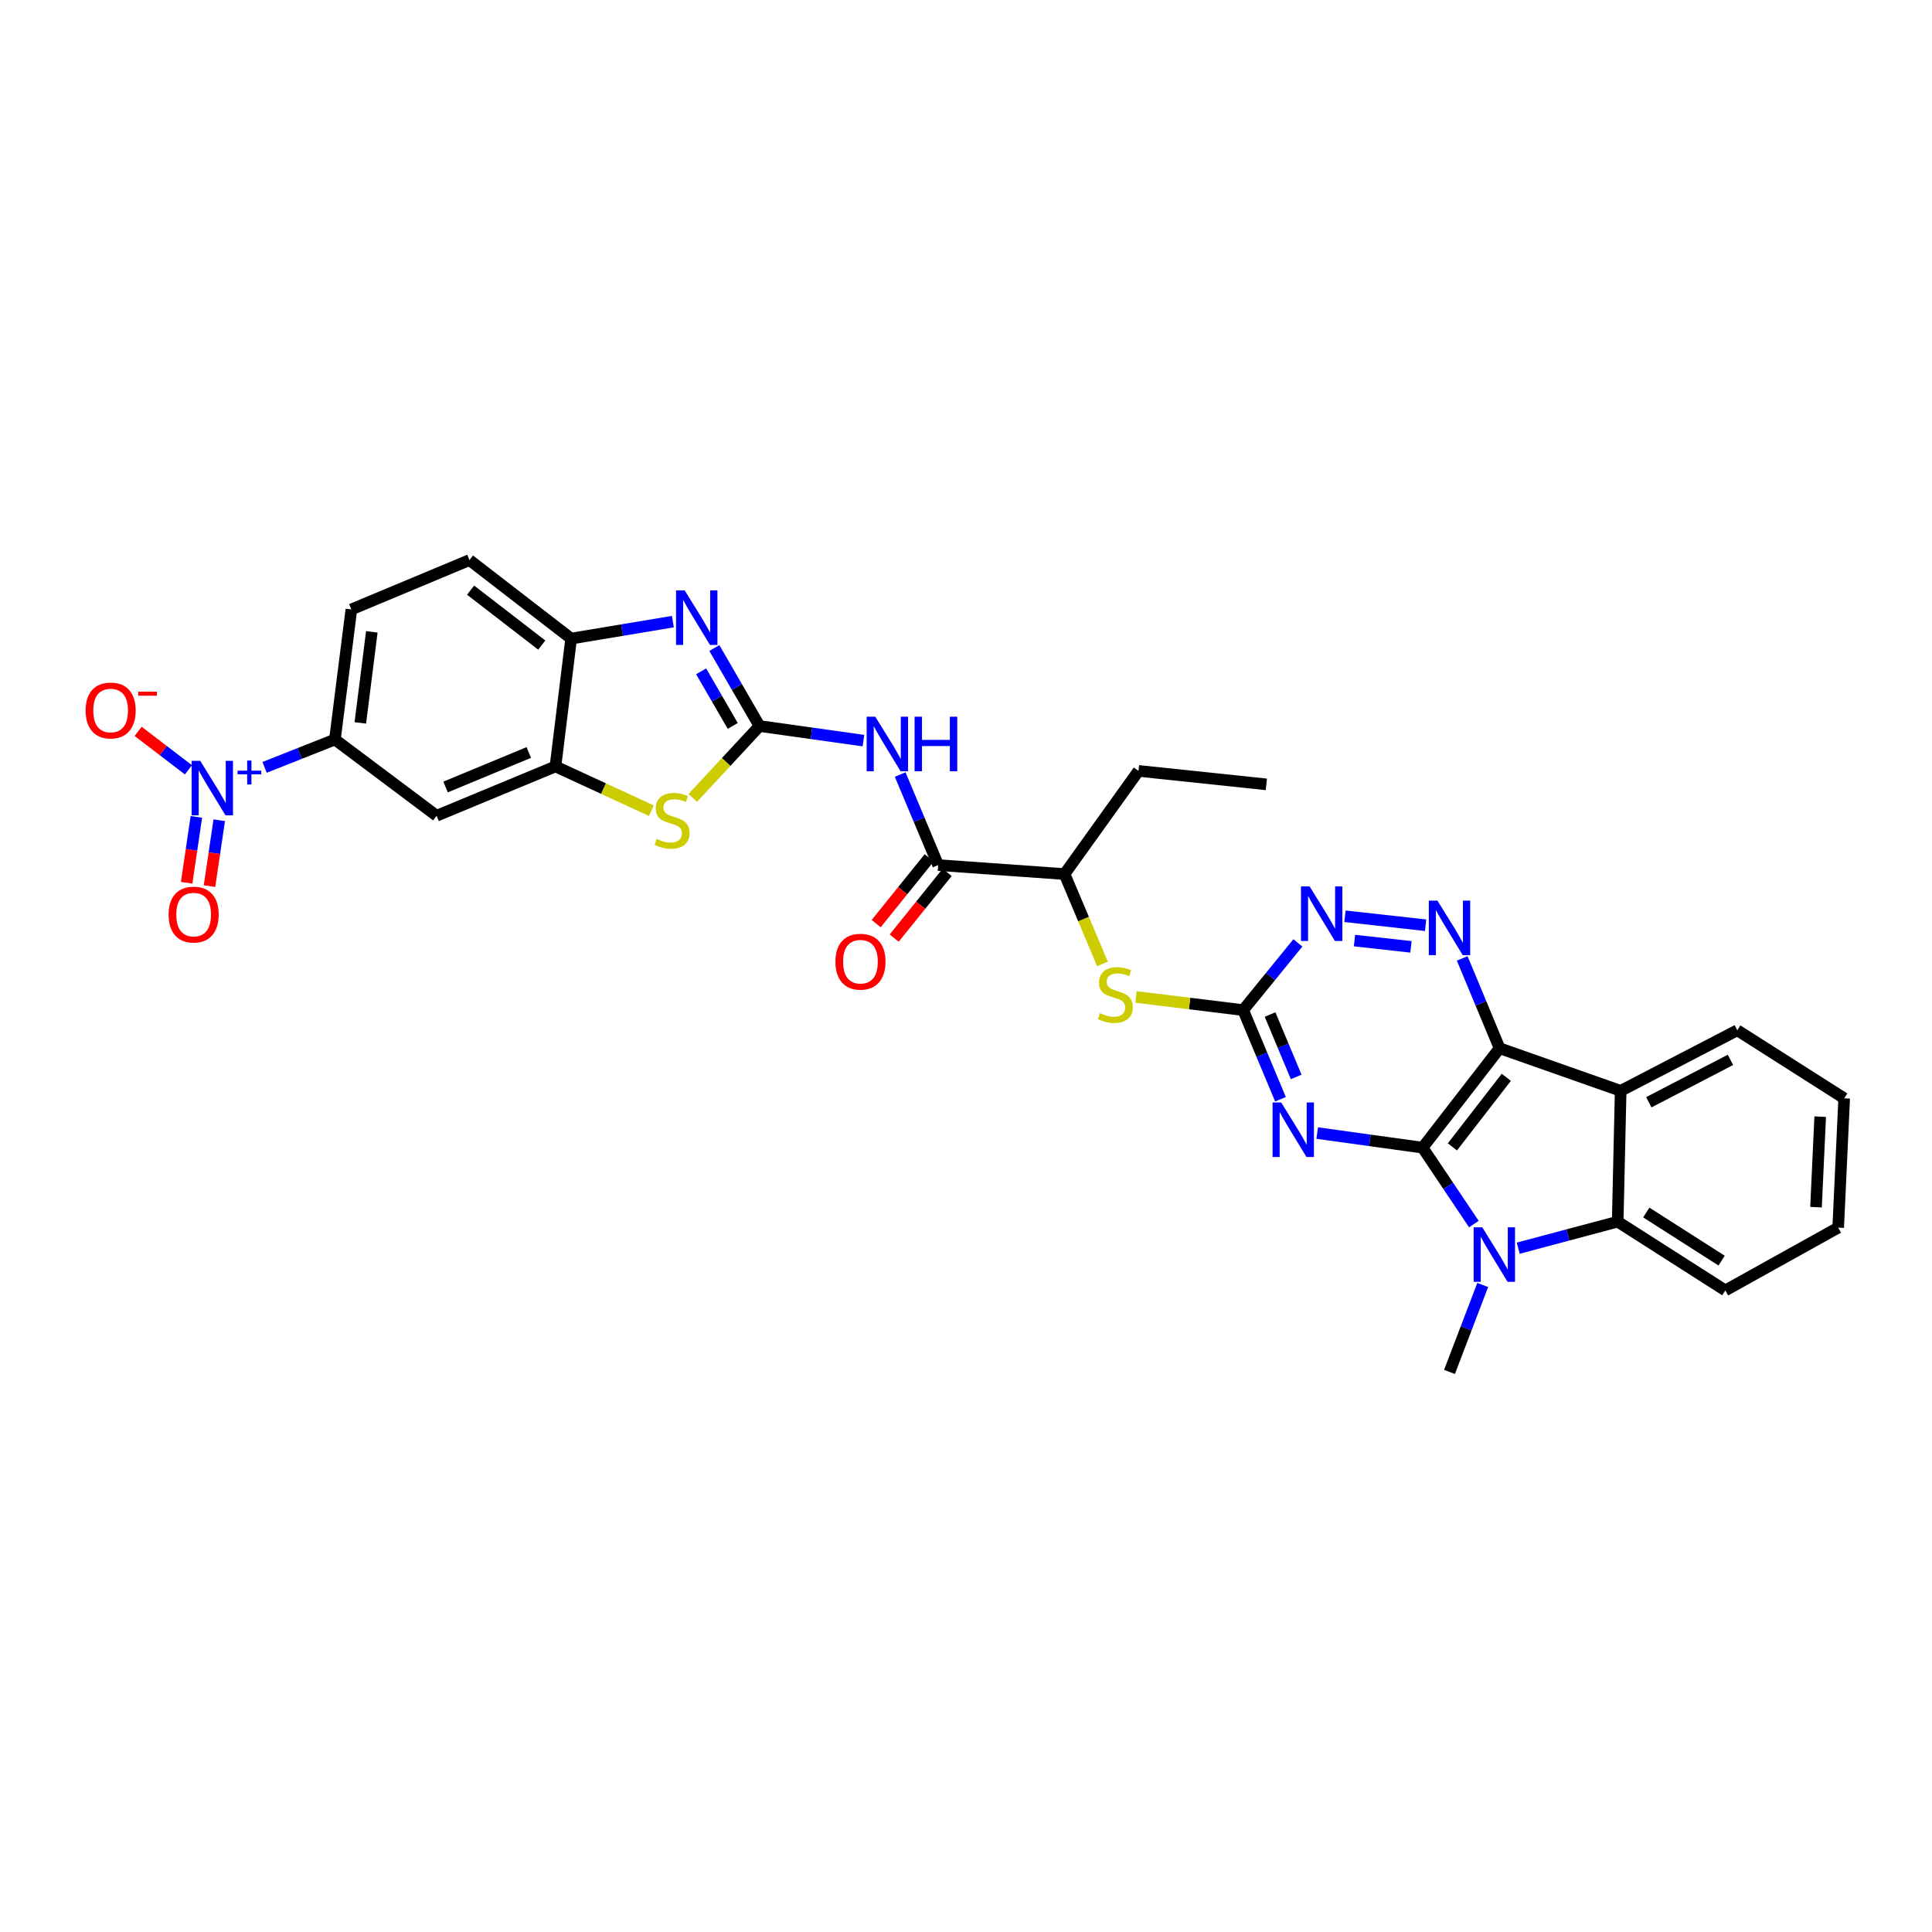<?xml version='1.0' encoding='iso-8859-1'?>
<svg version='1.1' baseProfile='full'
              xmlns='http://www.w3.org/2000/svg'
                      xmlns:rdkit='http://www.rdkit.org/xml'
                      xmlns:xlink='http://www.w3.org/1999/xlink'
                  xml:space='preserve'
width='1000px' height='1000px' viewBox='0 0 1000 1000'>
<!-- END OF HEADER -->
<rect style='opacity:1.0;fill:#FFFFFF;stroke:none' width='1000' height='1000' x='0' y='0'> </rect>
<path class='bond-0' d='M 736.327,594.028 L 776.184,542.562' style='fill:none;fill-rule:evenodd;stroke:#000000;stroke-width:6px;stroke-linecap:butt;stroke-linejoin:miter;stroke-opacity:1' />
<path class='bond-0' d='M 751.762,593.632 L 779.663,557.606' style='fill:none;fill-rule:evenodd;stroke:#000000;stroke-width:6px;stroke-linecap:butt;stroke-linejoin:miter;stroke-opacity:1' />
<path class='bond-1' d='M 736.327,594.028 L 749.6,613.802' style='fill:none;fill-rule:evenodd;stroke:#000000;stroke-width:6px;stroke-linecap:butt;stroke-linejoin:miter;stroke-opacity:1' />
<path class='bond-1' d='M 749.6,613.802 L 762.874,633.575' style='fill:none;fill-rule:evenodd;stroke:#0000FF;stroke-width:6px;stroke-linecap:butt;stroke-linejoin:miter;stroke-opacity:1' />
<path class='bond-3' d='M 736.327,594.028 L 709.056,590.249' style='fill:none;fill-rule:evenodd;stroke:#000000;stroke-width:6px;stroke-linecap:butt;stroke-linejoin:miter;stroke-opacity:1' />
<path class='bond-3' d='M 709.056,590.249 L 681.786,586.469' style='fill:none;fill-rule:evenodd;stroke:#0000FF;stroke-width:6px;stroke-linecap:butt;stroke-linejoin:miter;stroke-opacity:1' />
<path class='bond-4' d='M 776.184,542.562 L 838.854,564.617' style='fill:none;fill-rule:evenodd;stroke:#000000;stroke-width:6px;stroke-linecap:butt;stroke-linejoin:miter;stroke-opacity:1' />
<path class='bond-7' d='M 776.184,542.562 L 766.511,519.317' style='fill:none;fill-rule:evenodd;stroke:#000000;stroke-width:6px;stroke-linecap:butt;stroke-linejoin:miter;stroke-opacity:1' />
<path class='bond-7' d='M 766.511,519.317 L 756.837,496.072' style='fill:none;fill-rule:evenodd;stroke:#0000FF;stroke-width:6px;stroke-linecap:butt;stroke-linejoin:miter;stroke-opacity:1' />
<path class='bond-9' d='M 785.824,646.06 L 811.568,639.195' style='fill:none;fill-rule:evenodd;stroke:#0000FF;stroke-width:6px;stroke-linecap:butt;stroke-linejoin:miter;stroke-opacity:1' />
<path class='bond-9' d='M 811.568,639.195 L 837.313,632.331' style='fill:none;fill-rule:evenodd;stroke:#000000;stroke-width:6px;stroke-linecap:butt;stroke-linejoin:miter;stroke-opacity:1' />
<path class='bond-25' d='M 767.454,665.095 L 758.858,687.6' style='fill:none;fill-rule:evenodd;stroke:#0000FF;stroke-width:6px;stroke-linecap:butt;stroke-linejoin:miter;stroke-opacity:1' />
<path class='bond-25' d='M 758.858,687.6 L 750.262,710.105' style='fill:none;fill-rule:evenodd;stroke:#000000;stroke-width:6px;stroke-linecap:butt;stroke-linejoin:miter;stroke-opacity:1' />
<path class='bond-2' d='M 393.121,375.796 L 420.019,379.57' style='fill:none;fill-rule:evenodd;stroke:#000000;stroke-width:6px;stroke-linecap:butt;stroke-linejoin:miter;stroke-opacity:1' />
<path class='bond-2' d='M 420.019,379.57 L 446.917,383.343' style='fill:none;fill-rule:evenodd;stroke:#0000FF;stroke-width:6px;stroke-linecap:butt;stroke-linejoin:miter;stroke-opacity:1' />
<path class='bond-5' d='M 393.121,375.796 L 381.433,355.612' style='fill:none;fill-rule:evenodd;stroke:#000000;stroke-width:6px;stroke-linecap:butt;stroke-linejoin:miter;stroke-opacity:1' />
<path class='bond-5' d='M 381.433,355.612 L 369.744,335.427' style='fill:none;fill-rule:evenodd;stroke:#0000FF;stroke-width:6px;stroke-linecap:butt;stroke-linejoin:miter;stroke-opacity:1' />
<path class='bond-5' d='M 379.263,375.735 L 371.082,361.605' style='fill:none;fill-rule:evenodd;stroke:#000000;stroke-width:6px;stroke-linecap:butt;stroke-linejoin:miter;stroke-opacity:1' />
<path class='bond-5' d='M 371.082,361.605 L 362.9,347.476' style='fill:none;fill-rule:evenodd;stroke:#0000FF;stroke-width:6px;stroke-linecap:butt;stroke-linejoin:miter;stroke-opacity:1' />
<path class='bond-11' d='M 393.121,375.796 L 375.848,394.401' style='fill:none;fill-rule:evenodd;stroke:#000000;stroke-width:6px;stroke-linecap:butt;stroke-linejoin:miter;stroke-opacity:1' />
<path class='bond-11' d='M 375.848,394.401 L 358.575,413.005' style='fill:none;fill-rule:evenodd;stroke:#CCCC00;stroke-width:6px;stroke-linecap:butt;stroke-linejoin:miter;stroke-opacity:1' />
<path class='bond-10' d='M 662.777,568.959 L 653.116,545.892' style='fill:none;fill-rule:evenodd;stroke:#0000FF;stroke-width:6px;stroke-linecap:butt;stroke-linejoin:miter;stroke-opacity:1' />
<path class='bond-10' d='M 653.116,545.892 L 643.455,522.826' style='fill:none;fill-rule:evenodd;stroke:#000000;stroke-width:6px;stroke-linecap:butt;stroke-linejoin:miter;stroke-opacity:1' />
<path class='bond-10' d='M 670.911,557.418 L 664.148,541.272' style='fill:none;fill-rule:evenodd;stroke:#0000FF;stroke-width:6px;stroke-linecap:butt;stroke-linejoin:miter;stroke-opacity:1' />
<path class='bond-10' d='M 664.148,541.272 L 657.386,525.125' style='fill:none;fill-rule:evenodd;stroke:#000000;stroke-width:6px;stroke-linecap:butt;stroke-linejoin:miter;stroke-opacity:1' />
<path class='bond-26' d='M 838.854,564.617 L 899.225,533.272' style='fill:none;fill-rule:evenodd;stroke:#000000;stroke-width:6px;stroke-linecap:butt;stroke-linejoin:miter;stroke-opacity:1' />
<path class='bond-26' d='M 853.422,570.531 L 895.681,548.589' style='fill:none;fill-rule:evenodd;stroke:#000000;stroke-width:6px;stroke-linecap:butt;stroke-linejoin:miter;stroke-opacity:1' />
<path class='bond-32' d='M 838.854,564.617 L 837.313,632.331' style='fill:none;fill-rule:evenodd;stroke:#000000;stroke-width:6px;stroke-linecap:butt;stroke-linejoin:miter;stroke-opacity:1' />
<path class='bond-15' d='M 348.28,321.751 L 321.952,326.141' style='fill:none;fill-rule:evenodd;stroke:#0000FF;stroke-width:6px;stroke-linecap:butt;stroke-linejoin:miter;stroke-opacity:1' />
<path class='bond-15' d='M 321.952,326.141 L 295.624,330.53' style='fill:none;fill-rule:evenodd;stroke:#000000;stroke-width:6px;stroke-linecap:butt;stroke-linejoin:miter;stroke-opacity:1' />
<path class='bond-6' d='M 136.956,397.191 L 155.155,389.979' style='fill:none;fill-rule:evenodd;stroke:#0000FF;stroke-width:6px;stroke-linecap:butt;stroke-linejoin:miter;stroke-opacity:1' />
<path class='bond-6' d='M 155.155,389.979 L 173.354,382.767' style='fill:none;fill-rule:evenodd;stroke:#000000;stroke-width:6px;stroke-linecap:butt;stroke-linejoin:miter;stroke-opacity:1' />
<path class='bond-20' d='M 97.525,398.463 L 84.51,388.507' style='fill:none;fill-rule:evenodd;stroke:#0000FF;stroke-width:6px;stroke-linecap:butt;stroke-linejoin:miter;stroke-opacity:1' />
<path class='bond-20' d='M 84.51,388.507 L 71.496,378.551' style='fill:none;fill-rule:evenodd;stroke:#FF0000;stroke-width:6px;stroke-linecap:butt;stroke-linejoin:miter;stroke-opacity:1' />
<path class='bond-21' d='M 101.642,422.812 L 99.125,439.859' style='fill:none;fill-rule:evenodd;stroke:#0000FF;stroke-width:6px;stroke-linecap:butt;stroke-linejoin:miter;stroke-opacity:1' />
<path class='bond-21' d='M 99.125,439.859 L 96.608,456.905' style='fill:none;fill-rule:evenodd;stroke:#FF0000;stroke-width:6px;stroke-linecap:butt;stroke-linejoin:miter;stroke-opacity:1' />
<path class='bond-21' d='M 113.475,424.559 L 110.958,441.606' style='fill:none;fill-rule:evenodd;stroke:#0000FF;stroke-width:6px;stroke-linecap:butt;stroke-linejoin:miter;stroke-opacity:1' />
<path class='bond-21' d='M 110.958,441.606 L 108.441,458.653' style='fill:none;fill-rule:evenodd;stroke:#FF0000;stroke-width:6px;stroke-linecap:butt;stroke-linejoin:miter;stroke-opacity:1' />
<path class='bond-33' d='M 737.892,478.896 L 696.148,474.255' style='fill:none;fill-rule:evenodd;stroke:#0000FF;stroke-width:6px;stroke-linecap:butt;stroke-linejoin:miter;stroke-opacity:1' />
<path class='bond-33' d='M 730.309,490.087 L 701.088,486.839' style='fill:none;fill-rule:evenodd;stroke:#0000FF;stroke-width:6px;stroke-linecap:butt;stroke-linejoin:miter;stroke-opacity:1' />
<path class='bond-8' d='M 465.927,400.894 L 475.76,424.335' style='fill:none;fill-rule:evenodd;stroke:#0000FF;stroke-width:6px;stroke-linecap:butt;stroke-linejoin:miter;stroke-opacity:1' />
<path class='bond-8' d='M 475.76,424.335 L 485.594,447.776' style='fill:none;fill-rule:evenodd;stroke:#000000;stroke-width:6px;stroke-linecap:butt;stroke-linejoin:miter;stroke-opacity:1' />
<path class='bond-27' d='M 837.313,632.331 L 893.025,667.915' style='fill:none;fill-rule:evenodd;stroke:#000000;stroke-width:6px;stroke-linecap:butt;stroke-linejoin:miter;stroke-opacity:1' />
<path class='bond-27' d='M 852.108,627.588 L 891.107,652.497' style='fill:none;fill-rule:evenodd;stroke:#000000;stroke-width:6px;stroke-linecap:butt;stroke-linejoin:miter;stroke-opacity:1' />
<path class='bond-14' d='M 643.455,522.826 L 657.615,505.433' style='fill:none;fill-rule:evenodd;stroke:#000000;stroke-width:6px;stroke-linecap:butt;stroke-linejoin:miter;stroke-opacity:1' />
<path class='bond-14' d='M 657.615,505.433 L 671.776,488.04' style='fill:none;fill-rule:evenodd;stroke:#0000FF;stroke-width:6px;stroke-linecap:butt;stroke-linejoin:miter;stroke-opacity:1' />
<path class='bond-18' d='M 643.455,522.826 L 615.734,519.423' style='fill:none;fill-rule:evenodd;stroke:#000000;stroke-width:6px;stroke-linecap:butt;stroke-linejoin:miter;stroke-opacity:1' />
<path class='bond-18' d='M 615.734,519.423 L 588.013,516.021' style='fill:none;fill-rule:evenodd;stroke:#CCCC00;stroke-width:6px;stroke-linecap:butt;stroke-linejoin:miter;stroke-opacity:1' />
<path class='bond-13' d='M 337.149,419.603 L 312.326,408.153' style='fill:none;fill-rule:evenodd;stroke:#CCCC00;stroke-width:6px;stroke-linecap:butt;stroke-linejoin:miter;stroke-opacity:1' />
<path class='bond-13' d='M 312.326,408.153 L 287.504,396.702' style='fill:none;fill-rule:evenodd;stroke:#000000;stroke-width:6px;stroke-linecap:butt;stroke-linejoin:miter;stroke-opacity:1' />
<path class='bond-12' d='M 485.594,447.776 L 550.995,452.414' style='fill:none;fill-rule:evenodd;stroke:#000000;stroke-width:6px;stroke-linecap:butt;stroke-linejoin:miter;stroke-opacity:1' />
<path class='bond-22' d='M 480.937,444.023 L 467.223,461.041' style='fill:none;fill-rule:evenodd;stroke:#000000;stroke-width:6px;stroke-linecap:butt;stroke-linejoin:miter;stroke-opacity:1' />
<path class='bond-22' d='M 467.223,461.041 L 453.509,478.059' style='fill:none;fill-rule:evenodd;stroke:#FF0000;stroke-width:6px;stroke-linecap:butt;stroke-linejoin:miter;stroke-opacity:1' />
<path class='bond-22' d='M 490.251,451.529 L 476.536,468.546' style='fill:none;fill-rule:evenodd;stroke:#000000;stroke-width:6px;stroke-linecap:butt;stroke-linejoin:miter;stroke-opacity:1' />
<path class='bond-22' d='M 476.536,468.546 L 462.822,485.564' style='fill:none;fill-rule:evenodd;stroke:#FF0000;stroke-width:6px;stroke-linecap:butt;stroke-linejoin:miter;stroke-opacity:1' />
<path class='bond-17' d='M 287.504,396.702 L 225.99,422.232' style='fill:none;fill-rule:evenodd;stroke:#000000;stroke-width:6px;stroke-linecap:butt;stroke-linejoin:miter;stroke-opacity:1' />
<path class='bond-17' d='M 273.691,389.484 L 230.632,407.355' style='fill:none;fill-rule:evenodd;stroke:#000000;stroke-width:6px;stroke-linecap:butt;stroke-linejoin:miter;stroke-opacity:1' />
<path class='bond-35' d='M 287.504,396.702 L 295.624,330.53' style='fill:none;fill-rule:evenodd;stroke:#000000;stroke-width:6px;stroke-linecap:butt;stroke-linejoin:miter;stroke-opacity:1' />
<path class='bond-23' d='M 295.624,330.53 L 242.995,289.895' style='fill:none;fill-rule:evenodd;stroke:#000000;stroke-width:6px;stroke-linecap:butt;stroke-linejoin:miter;stroke-opacity:1' />
<path class='bond-23' d='M 280.42,333.902 L 243.579,305.458' style='fill:none;fill-rule:evenodd;stroke:#000000;stroke-width:6px;stroke-linecap:butt;stroke-linejoin:miter;stroke-opacity:1' />
<path class='bond-16' d='M 173.354,382.767 L 225.99,422.232' style='fill:none;fill-rule:evenodd;stroke:#000000;stroke-width:6px;stroke-linecap:butt;stroke-linejoin:miter;stroke-opacity:1' />
<path class='bond-36' d='M 173.354,382.767 L 181.866,315.439' style='fill:none;fill-rule:evenodd;stroke:#000000;stroke-width:6px;stroke-linecap:butt;stroke-linejoin:miter;stroke-opacity:1' />
<path class='bond-36' d='M 186.498,374.168 L 192.456,327.039' style='fill:none;fill-rule:evenodd;stroke:#000000;stroke-width:6px;stroke-linecap:butt;stroke-linejoin:miter;stroke-opacity:1' />
<path class='bond-19' d='M 570.64,498.941 L 560.818,475.678' style='fill:none;fill-rule:evenodd;stroke:#CCCC00;stroke-width:6px;stroke-linecap:butt;stroke-linejoin:miter;stroke-opacity:1' />
<path class='bond-19' d='M 560.818,475.678 L 550.995,452.414' style='fill:none;fill-rule:evenodd;stroke:#000000;stroke-width:6px;stroke-linecap:butt;stroke-linejoin:miter;stroke-opacity:1' />
<path class='bond-28' d='M 550.995,452.414 L 589.284,399.014' style='fill:none;fill-rule:evenodd;stroke:#000000;stroke-width:6px;stroke-linecap:butt;stroke-linejoin:miter;stroke-opacity:1' />
<path class='bond-24' d='M 242.995,289.895 L 181.866,315.439' style='fill:none;fill-rule:evenodd;stroke:#000000;stroke-width:6px;stroke-linecap:butt;stroke-linejoin:miter;stroke-opacity:1' />
<path class='bond-29' d='M 899.225,533.272 L 954.545,568.484' style='fill:none;fill-rule:evenodd;stroke:#000000;stroke-width:6px;stroke-linecap:butt;stroke-linejoin:miter;stroke-opacity:1' />
<path class='bond-30' d='M 893.025,667.915 L 951.449,635.421' style='fill:none;fill-rule:evenodd;stroke:#000000;stroke-width:6px;stroke-linecap:butt;stroke-linejoin:miter;stroke-opacity:1' />
<path class='bond-31' d='M 589.284,399.014 L 655.456,405.985' style='fill:none;fill-rule:evenodd;stroke:#000000;stroke-width:6px;stroke-linecap:butt;stroke-linejoin:miter;stroke-opacity:1' />
<path class='bond-34' d='M 954.545,568.484 L 951.449,635.421' style='fill:none;fill-rule:evenodd;stroke:#000000;stroke-width:6px;stroke-linecap:butt;stroke-linejoin:miter;stroke-opacity:1' />
<path class='bond-34' d='M 942.133,577.972 L 939.965,624.827' style='fill:none;fill-rule:evenodd;stroke:#000000;stroke-width:6px;stroke-linecap:butt;stroke-linejoin:miter;stroke-opacity:1' />
<path  class='atom-2' d='M 767.227 635.241
L 776.477 650.193
Q 777.394 651.668, 778.869 654.339
Q 780.344 657.01, 780.424 657.17
L 780.424 635.241
L 784.172 635.241
L 784.172 663.469
L 780.304 663.469
L 770.376 647.123
Q 769.22 645.209, 767.984 643.016
Q 766.788 640.823, 766.429 640.145
L 766.429 663.469
L 762.761 663.469
L 762.761 635.241
L 767.227 635.241
' fill='#0000FF'/>
<path  class='atom-4' d='M 663.151 570.637
L 672.401 585.589
Q 673.318 587.064, 674.793 589.735
Q 676.269 592.407, 676.348 592.566
L 676.348 570.637
L 680.096 570.637
L 680.096 598.866
L 676.229 598.866
L 666.301 582.519
Q 665.145 580.605, 663.909 578.412
Q 662.713 576.219, 662.354 575.542
L 662.354 598.866
L 658.686 598.866
L 658.686 570.637
L 663.151 570.637
' fill='#0000FF'/>
<path  class='atom-6' d='M 354.393 305.578
L 363.643 320.529
Q 364.56 322.004, 366.035 324.676
Q 367.511 327.347, 367.59 327.506
L 367.59 305.578
L 371.338 305.578
L 371.338 333.806
L 367.471 333.806
L 357.543 317.459
Q 356.387 315.545, 355.151 313.352
Q 353.955 311.16, 353.596 310.482
L 353.596 333.806
L 349.928 333.806
L 349.928 305.578
L 354.393 305.578
' fill='#0000FF'/>
<path  class='atom-7' d='M 103.647 393.805
L 112.897 408.756
Q 113.814 410.231, 115.289 412.903
Q 116.764 415.574, 116.844 415.733
L 116.844 393.805
L 120.592 393.805
L 120.592 422.033
L 116.724 422.033
L 106.797 405.686
Q 105.64 403.772, 104.404 401.579
Q 103.208 399.387, 102.85 398.709
L 102.85 422.033
L 99.181 422.033
L 99.181 393.805
L 103.647 393.805
' fill='#0000FF'/>
<path  class='atom-7' d='M 122.96 398.893
L 127.934 398.893
L 127.934 393.656
L 130.144 393.656
L 130.144 398.893
L 135.249 398.893
L 135.249 400.788
L 130.144 400.788
L 130.144 406.05
L 127.934 406.05
L 127.934 400.788
L 122.96 400.788
L 122.96 398.893
' fill='#0000FF'/>
<path  class='atom-8' d='M 744.022 466.157
L 753.272 481.108
Q 754.189 482.583, 755.664 485.255
Q 757.139 487.926, 757.219 488.085
L 757.219 466.157
L 760.967 466.157
L 760.967 494.385
L 757.1 494.385
L 747.172 478.038
Q 746.016 476.124, 744.78 473.931
Q 743.583 471.738, 743.225 471.061
L 743.225 494.385
L 739.557 494.385
L 739.557 466.157
L 744.022 466.157
' fill='#0000FF'/>
<path  class='atom-9' d='M 453.053 370.965
L 462.303 385.917
Q 463.22 387.392, 464.695 390.063
Q 466.17 392.735, 466.25 392.894
L 466.25 370.965
L 469.998 370.965
L 469.998 399.194
L 466.131 399.194
L 456.203 382.847
Q 455.047 380.933, 453.811 378.74
Q 452.614 376.547, 452.256 375.87
L 452.256 399.194
L 448.587 399.194
L 448.587 370.965
L 453.053 370.965
' fill='#0000FF'/>
<path  class='atom-9' d='M 473.387 370.965
L 477.215 370.965
L 477.215 382.966
L 491.648 382.966
L 491.648 370.965
L 495.475 370.965
L 495.475 399.194
L 491.648 399.194
L 491.648 386.156
L 477.215 386.156
L 477.215 399.194
L 473.387 399.194
L 473.387 370.965
' fill='#0000FF'/>
<path  class='atom-12' d='M 339.887 434.233
Q 340.206 434.353, 341.522 434.911
Q 342.837 435.469, 344.273 435.828
Q 345.748 436.147, 347.183 436.147
Q 349.855 436.147, 351.41 434.871
Q 352.964 433.556, 352.964 431.283
Q 352.964 429.728, 352.167 428.771
Q 351.41 427.814, 350.213 427.296
Q 349.017 426.778, 347.024 426.18
Q 344.512 425.422, 342.997 424.704
Q 341.522 423.987, 340.445 422.472
Q 339.408 420.957, 339.408 418.405
Q 339.408 414.856, 341.801 412.663
Q 344.233 410.471, 349.017 410.471
Q 352.287 410.471, 355.995 412.026
L 355.078 415.096
Q 351.689 413.7, 349.137 413.7
Q 346.386 413.7, 344.871 414.856
Q 343.356 415.973, 343.396 417.926
Q 343.396 419.441, 344.153 420.358
Q 344.95 421.275, 346.067 421.794
Q 347.223 422.312, 349.137 422.91
Q 351.689 423.708, 353.204 424.505
Q 354.719 425.302, 355.795 426.937
Q 356.912 428.532, 356.912 431.283
Q 356.912 435.19, 354.28 437.303
Q 351.689 439.377, 347.343 439.377
Q 344.831 439.377, 342.917 438.819
Q 341.043 438.3, 338.81 437.383
L 339.887 434.233
' fill='#CCCC00'/>
<path  class='atom-15' d='M 677.85 458.8
L 687.1 473.752
Q 688.017 475.227, 689.492 477.898
Q 690.968 480.57, 691.047 480.729
L 691.047 458.8
L 694.795 458.8
L 694.795 487.029
L 690.928 487.029
L 681 470.682
Q 679.844 468.768, 678.608 466.575
Q 677.412 464.382, 677.053 463.704
L 677.053 487.029
L 673.385 487.029
L 673.385 458.8
L 677.85 458.8
' fill='#0000FF'/>
<path  class='atom-19' d='M 569.322 524.394
Q 569.641 524.514, 570.957 525.072
Q 572.273 525.63, 573.708 525.989
Q 575.183 526.308, 576.619 526.308
Q 579.29 526.308, 580.845 525.032
Q 582.4 523.716, 582.4 521.444
Q 582.4 519.889, 581.602 518.932
Q 580.845 517.975, 579.649 517.457
Q 578.453 516.938, 576.459 516.34
Q 573.947 515.583, 572.432 514.865
Q 570.957 514.147, 569.88 512.632
Q 568.844 511.117, 568.844 508.566
Q 568.844 505.017, 571.236 502.824
Q 573.668 500.631, 578.453 500.631
Q 581.722 500.631, 585.43 502.186
L 584.513 505.256
Q 581.124 503.861, 578.572 503.861
Q 575.821 503.861, 574.306 505.017
Q 572.791 506.133, 572.831 508.087
Q 572.831 509.602, 573.588 510.519
Q 574.386 511.436, 575.502 511.955
Q 576.658 512.473, 578.572 513.071
Q 581.124 513.868, 582.639 514.666
Q 584.154 515.463, 585.231 517.098
Q 586.347 518.693, 586.347 521.444
Q 586.347 525.351, 583.716 527.464
Q 581.124 529.537, 576.778 529.537
Q 574.266 529.537, 572.352 528.979
Q 570.479 528.461, 568.246 527.544
L 569.322 524.394
' fill='#CCCC00'/>
<path  class='atom-21' d='M 44.313 367.749
Q 44.313 360.971, 47.662 357.183
Q 51.011 353.396, 57.271 353.396
Q 63.53 353.396, 66.88 357.183
Q 70.229 360.971, 70.229 367.749
Q 70.229 374.607, 66.84 378.514
Q 63.451 382.382, 57.271 382.382
Q 51.051 382.382, 47.662 378.514
Q 44.313 374.647, 44.313 367.749
M 57.271 379.192
Q 61.577 379.192, 63.889 376.321
Q 66.242 373.411, 66.242 367.749
Q 66.242 362.207, 63.889 359.416
Q 61.577 356.585, 57.271 356.585
Q 52.965 356.585, 50.612 359.376
Q 48.3 362.167, 48.3 367.749
Q 48.3 373.451, 50.612 376.321
Q 52.965 379.192, 57.271 379.192
' fill='#FF0000'/>
<path  class='atom-21' d='M 71.544 358.003
L 81.202 358.003
L 81.202 360.108
L 71.544 360.108
L 71.544 358.003
' fill='#FF0000'/>
<path  class='atom-22' d='M 87.273 473.386
Q 87.273 466.608, 90.623 462.821
Q 93.972 459.033, 100.231 459.033
Q 106.491 459.033, 109.84 462.821
Q 113.189 466.608, 113.189 473.386
Q 113.189 480.244, 109.8 484.151
Q 106.411 488.019, 100.231 488.019
Q 94.011 488.019, 90.623 484.151
Q 87.273 480.284, 87.273 473.386
M 100.231 484.829
Q 104.537 484.829, 106.85 481.959
Q 109.202 479.048, 109.202 473.386
Q 109.202 467.844, 106.85 465.053
Q 104.537 462.223, 100.231 462.223
Q 95.925 462.223, 93.573 465.014
Q 91.26 467.804, 91.26 473.386
Q 91.26 479.088, 93.573 481.959
Q 95.925 484.829, 100.231 484.829
' fill='#FF0000'/>
<path  class='atom-23' d='M 432.413 497.767
Q 432.413 490.989, 435.762 487.202
Q 439.112 483.414, 445.371 483.414
Q 451.631 483.414, 454.98 487.202
Q 458.329 490.989, 458.329 497.767
Q 458.329 504.625, 454.94 508.532
Q 451.551 512.4, 445.371 512.4
Q 439.151 512.4, 435.762 508.532
Q 432.413 504.665, 432.413 497.767
M 445.371 509.21
Q 449.677 509.21, 451.99 506.339
Q 454.342 503.429, 454.342 497.767
Q 454.342 492.225, 451.99 489.434
Q 449.677 486.603, 445.371 486.603
Q 441.065 486.603, 438.713 489.394
Q 436.4 492.185, 436.4 497.767
Q 436.4 503.469, 438.713 506.339
Q 441.065 509.21, 445.371 509.21
' fill='#FF0000'/>
</svg>
